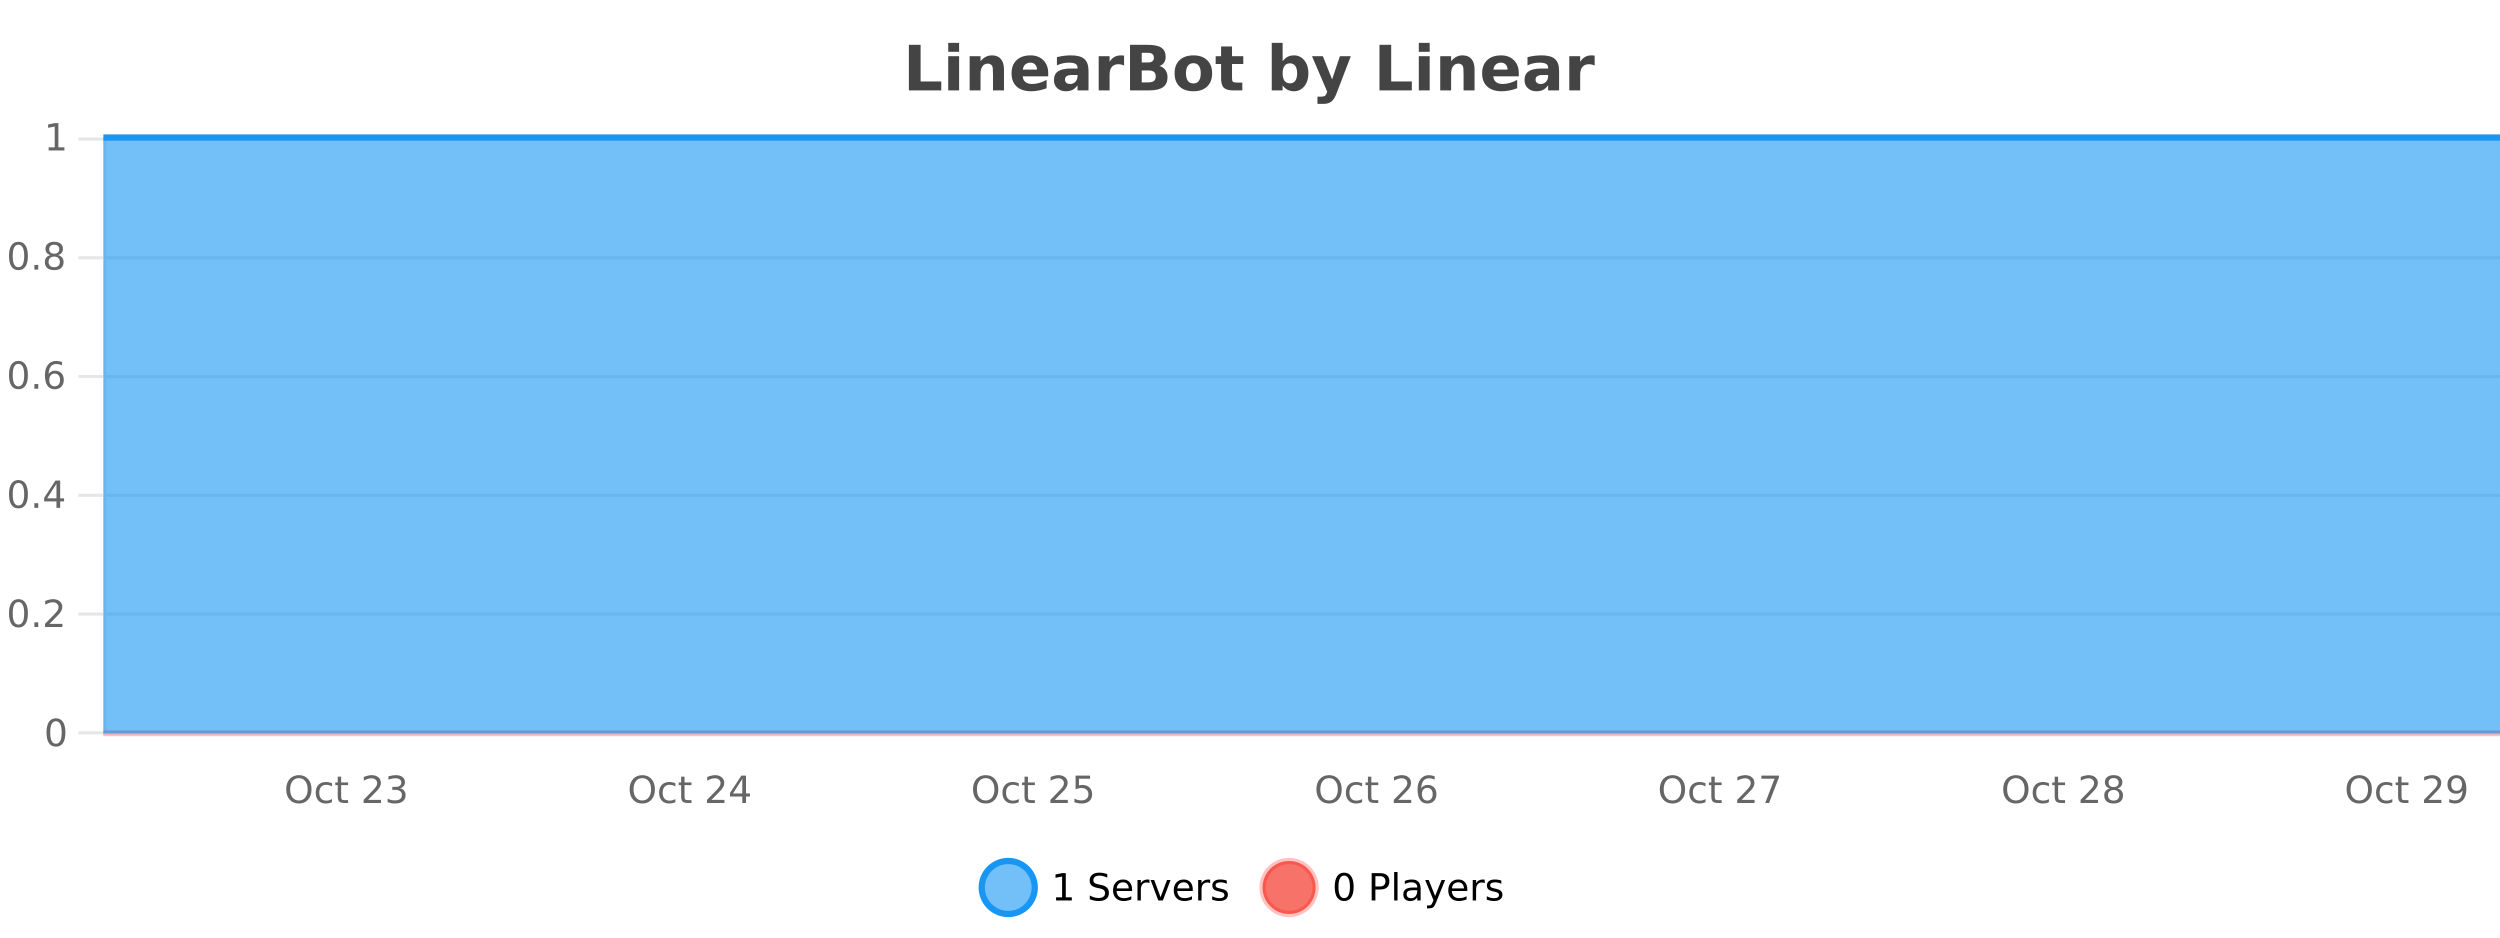 <?xml version="1.0" encoding="UTF-8"?>
<svg xmlns="http://www.w3.org/2000/svg" xmlns:xlink="http://www.w3.org/1999/xlink" width="800pt" height="300pt" viewBox="0 0 800 300" version="1.1">
<defs>
<clipPath id="clip1">
  <path d="M 285 263 L 360 263 L 360 300 L 285 300 Z M 285 263 "/>
</clipPath>
<clipPath id="clip2">
  <path d="M 375 263 L 450 263 L 450 300 L 375 300 Z M 375 263 "/>
</clipPath>
<clipPath id="clip3">
  <path d="M 32.086 233 L 800 233 L 800 235.602 L 32.086 235.602 Z M 32.086 233 "/>
</clipPath>
<clipPath id="clip4">
  <path d="M 33.086 44 L 800 44 L 800 234.602 L 33.086 234.602 Z M 33.086 44 "/>
</clipPath>
<clipPath id="clip5">
  <path d="M 32.086 43 L 800 43 L 800 45 L 32.086 45 Z M 32.086 43 "/>
</clipPath>
</defs>
<g id="surface1071271">
<rect x="0" y="0" width="800" height="300" style="fill:rgb(100%,100%,100%);fill-opacity:1;stroke:none;"/>
<path style="fill:none;stroke-width:1;stroke-linecap:butt;stroke-linejoin:miter;stroke:rgb(0%,0%,0%);stroke-opacity:0.098;stroke-miterlimit:10;" d="M 34 234.5 L 800 234.5 "/>
<path style="fill:none;stroke-width:1;stroke-linecap:butt;stroke-linejoin:miter;stroke:rgb(0%,0%,0%);stroke-opacity:0.098;stroke-miterlimit:10;" d="M 25.086 234.5 L 33 234.5 "/>
<path style="fill:none;stroke-width:1;stroke-linecap:butt;stroke-linejoin:miter;stroke:rgb(0%,0%,0%);stroke-opacity:0.098;stroke-miterlimit:10;" d="M 34 196.5 L 800 196.5 "/>
<path style="fill:none;stroke-width:1;stroke-linecap:butt;stroke-linejoin:miter;stroke:rgb(0%,0%,0%);stroke-opacity:0.098;stroke-miterlimit:10;" d="M 25.086 196.5 L 33 196.5 "/>
<path style="fill:none;stroke-width:1;stroke-linecap:butt;stroke-linejoin:miter;stroke:rgb(0%,0%,0%);stroke-opacity:0.098;stroke-miterlimit:10;" d="M 34 158.5 L 800 158.5 "/>
<path style="fill:none;stroke-width:1;stroke-linecap:butt;stroke-linejoin:miter;stroke:rgb(0%,0%,0%);stroke-opacity:0.098;stroke-miterlimit:10;" d="M 25.086 158.5 L 33 158.5 "/>
<path style="fill:none;stroke-width:1;stroke-linecap:butt;stroke-linejoin:miter;stroke:rgb(0%,0%,0%);stroke-opacity:0.098;stroke-miterlimit:10;" d="M 34 120.5 L 800 120.5 "/>
<path style="fill:none;stroke-width:1;stroke-linecap:butt;stroke-linejoin:miter;stroke:rgb(0%,0%,0%);stroke-opacity:0.098;stroke-miterlimit:10;" d="M 25.086 120.5 L 33 120.5 "/>
<path style="fill:none;stroke-width:1;stroke-linecap:butt;stroke-linejoin:miter;stroke:rgb(0%,0%,0%);stroke-opacity:0.098;stroke-miterlimit:10;" d="M 34 82.5 L 800 82.5 "/>
<path style="fill:none;stroke-width:1;stroke-linecap:butt;stroke-linejoin:miter;stroke:rgb(0%,0%,0%);stroke-opacity:0.098;stroke-miterlimit:10;" d="M 25.086 82.5 L 33 82.5 "/>
<path style="fill:none;stroke-width:1;stroke-linecap:butt;stroke-linejoin:miter;stroke:rgb(0%,0%,0%);stroke-opacity:0.098;stroke-miterlimit:10;" d="M 34 44.5 L 800 44.5 "/>
<path style="fill:none;stroke-width:1;stroke-linecap:butt;stroke-linejoin:miter;stroke:rgb(0%,0%,0%);stroke-opacity:0.098;stroke-miterlimit:10;" d="M 25.086 44.5 L 33 44.5 "/>
<path style=" stroke:none;fill-rule:nonzero;fill:rgb(9.02%,58.824%,95.294%);fill-opacity:0.6;" d="M 331.121 284 C 331.121 288.688 327.324 292.484 322.637 292.484 C 317.953 292.484 314.152 288.688 314.152 284 C 314.152 279.312 317.953 275.516 322.637 275.516 C 327.324 275.516 331.121 279.312 331.121 284 Z M 331.121 284 "/>
<g clip-path="url(#clip1)" clip-rule="nonzero">
<path style="fill:none;stroke-width:2;stroke-linecap:butt;stroke-linejoin:miter;stroke:rgb(9.02%,58.824%,95.294%);stroke-opacity:1;stroke-miterlimit:10;" d="M 331.121 284 C 331.121 288.688 327.324 292.484 322.637 292.484 C 317.953 292.484 314.152 288.688 314.152 284 C 314.152 279.312 317.953 275.516 322.637 275.516 C 327.324 275.516 331.121 279.312 331.121 284 Z M 331.121 284 "/>
</g>
<path style=" stroke:none;fill-rule:nonzero;fill:rgb(0%,0%,0%);fill-opacity:1;" d="M 337.938 287.156 L 339.875 287.156 L 339.875 280.484 L 337.766 280.906 L 337.766 279.828 L 339.859 279.406 L 341.047 279.406 L 341.047 287.156 L 342.984 287.156 L 342.984 288.156 L 337.938 288.156 Z M 354.32 279.688 L 354.32 280.844 C 353.871 280.637 353.445 280.48 353.039 280.375 C 352.641 280.262 352.262 280.203 351.898 280.203 C 351.25 280.203 350.75 280.328 350.398 280.578 C 350.055 280.828 349.883 281.188 349.883 281.656 C 349.883 282.043 349.996 282.336 350.227 282.531 C 350.453 282.73 350.898 282.887 351.555 283 L 352.258 283.156 C 353.141 283.324 353.793 283.621 354.211 284.047 C 354.637 284.465 354.852 285.027 354.852 285.734 C 354.852 286.59 354.562 287.234 353.992 287.672 C 353.43 288.109 352.594 288.328 351.492 288.328 C 351.086 288.328 350.648 288.281 350.18 288.188 C 349.711 288.094 349.227 287.953 348.727 287.766 L 348.727 286.547 C 349.203 286.82 349.672 287.023 350.133 287.156 C 350.602 287.293 351.055 287.359 351.492 287.359 C 352.168 287.359 352.688 287.23 353.055 286.969 C 353.43 286.699 353.617 286.32 353.617 285.828 C 353.617 285.402 353.48 285.07 353.211 284.828 C 352.949 284.578 352.516 284.398 351.914 284.281 L 351.195 284.141 C 350.309 283.965 349.668 283.688 349.273 283.312 C 348.887 282.938 348.695 282.418 348.695 281.75 C 348.695 280.969 348.965 280.359 349.508 279.922 C 350.047 279.477 350.797 279.25 351.758 279.25 C 352.172 279.25 352.59 279.289 353.008 279.359 C 353.434 279.434 353.871 279.543 354.32 279.688 Z M 362.266 284.609 L 362.266 285.125 L 357.297 285.125 C 357.348 285.875 357.57 286.445 357.969 286.828 C 358.375 287.215 358.93 287.406 359.641 287.406 C 360.055 287.406 360.457 287.359 360.844 287.266 C 361.238 287.164 361.629 287.008 362.016 286.797 L 362.016 287.828 C 361.617 287.984 361.219 288.105 360.812 288.188 C 360.406 288.281 359.992 288.328 359.578 288.328 C 358.535 288.328 357.707 288.027 357.094 287.422 C 356.477 286.809 356.172 285.98 356.172 284.938 C 356.172 283.867 356.461 283.016 357.047 282.391 C 357.629 281.758 358.41 281.438 359.391 281.438 C 360.273 281.438 360.973 281.727 361.484 282.297 C 362.004 282.859 362.266 283.633 362.266 284.609 Z M 361.188 284.281 C 361.176 283.699 361.008 283.23 360.688 282.875 C 360.363 282.523 359.938 282.344 359.406 282.344 C 358.801 282.344 358.316 282.516 357.953 282.859 C 357.598 283.203 357.395 283.684 357.344 284.297 Z M 367.836 282.594 C 367.711 282.531 367.574 282.484 367.43 282.453 C 367.293 282.414 367.137 282.391 366.961 282.391 C 366.355 282.391 365.887 282.59 365.555 282.984 C 365.23 283.383 365.07 283.953 365.07 284.703 L 365.07 288.156 L 363.992 288.156 L 363.992 281.594 L 365.07 281.594 L 365.07 282.609 C 365.297 282.215 365.594 281.922 365.961 281.734 C 366.324 281.539 366.766 281.438 367.289 281.438 C 367.359 281.438 367.438 281.445 367.523 281.453 C 367.617 281.465 367.715 281.48 367.82 281.5 Z M 368.195 281.594 L 369.336 281.594 L 371.383 287.094 L 373.445 281.594 L 374.586 281.594 L 372.117 288.156 L 370.648 288.156 Z M 381.688 284.609 L 381.688 285.125 L 376.719 285.125 C 376.77 285.875 376.992 286.445 377.391 286.828 C 377.797 287.215 378.352 287.406 379.062 287.406 C 379.477 287.406 379.879 287.359 380.266 287.266 C 380.66 287.164 381.051 287.008 381.438 286.797 L 381.438 287.828 C 381.039 287.984 380.641 288.105 380.234 288.188 C 379.828 288.281 379.414 288.328 379 288.328 C 377.957 288.328 377.129 288.027 376.516 287.422 C 375.898 286.809 375.594 285.98 375.594 284.938 C 375.594 283.867 375.883 283.016 376.469 282.391 C 377.051 281.758 377.832 281.438 378.812 281.438 C 379.695 281.438 380.395 281.727 380.906 282.297 C 381.426 282.859 381.688 283.633 381.688 284.609 Z M 380.609 284.281 C 380.598 283.699 380.43 283.23 380.109 282.875 C 379.785 282.523 379.359 282.344 378.828 282.344 C 378.223 282.344 377.738 282.516 377.375 282.859 C 377.02 283.203 376.816 283.684 376.766 284.297 Z M 387.258 282.594 C 387.133 282.531 386.996 282.484 386.852 282.453 C 386.715 282.414 386.559 282.391 386.383 282.391 C 385.777 282.391 385.309 282.59 384.977 282.984 C 384.652 283.383 384.492 283.953 384.492 284.703 L 384.492 288.156 L 383.414 288.156 L 383.414 281.594 L 384.492 281.594 L 384.492 282.609 C 384.719 282.215 385.016 281.922 385.383 281.734 C 385.746 281.539 386.188 281.438 386.711 281.438 C 386.781 281.438 386.859 281.445 386.945 281.453 C 387.039 281.465 387.137 281.48 387.242 281.5 Z M 392.562 281.781 L 392.562 282.812 C 392.258 282.656 391.941 282.543 391.609 282.469 C 391.285 282.387 390.945 282.344 390.594 282.344 C 390.062 282.344 389.66 282.43 389.391 282.594 C 389.117 282.75 388.984 282.996 388.984 283.328 C 388.984 283.578 389.078 283.777 389.266 283.922 C 389.461 284.059 389.852 284.188 390.438 284.312 L 390.797 284.406 C 391.566 284.562 392.113 284.793 392.438 285.094 C 392.758 285.398 392.922 285.812 392.922 286.344 C 392.922 286.961 392.676 287.445 392.188 287.797 C 391.707 288.152 391.047 288.328 390.203 288.328 C 389.848 288.328 389.477 288.289 389.094 288.219 C 388.719 288.156 388.32 288.059 387.906 287.922 L 387.906 286.797 C 388.301 287.008 388.691 287.164 389.078 287.266 C 389.461 287.371 389.848 287.422 390.234 287.422 C 390.734 287.422 391.117 287.34 391.391 287.172 C 391.672 286.996 391.812 286.746 391.812 286.422 C 391.812 286.133 391.711 285.906 391.516 285.75 C 391.316 285.594 390.883 285.445 390.219 285.297 L 389.844 285.219 C 389.176 285.074 388.691 284.855 388.391 284.562 C 388.098 284.273 387.953 283.875 387.953 283.375 C 387.953 282.75 388.172 282.273 388.609 281.938 C 389.047 281.605 389.664 281.438 390.469 281.438 C 390.863 281.438 391.238 281.469 391.594 281.531 C 391.945 281.586 392.27 281.668 392.562 281.781 Z M 332.637 277.016 "/>
<path style=" stroke:none;fill-rule:nonzero;fill:rgb(96.863%,44.706%,40.784%);fill-opacity:1;" d="M 420.988 284 C 420.988 288.688 417.191 292.484 412.504 292.484 C 407.82 292.484 404.02 288.688 404.02 284 C 404.02 279.312 407.82 275.516 412.504 275.516 C 417.191 275.516 420.988 279.312 420.988 284 Z M 420.988 284 "/>
<g clip-path="url(#clip2)" clip-rule="nonzero">
<path style="fill:none;stroke-width:2;stroke-linecap:butt;stroke-linejoin:miter;stroke:rgb(100%,4.706%,0%);stroke-opacity:0.247;stroke-miterlimit:10;" d="M 420.988 284 C 420.988 288.688 417.191 292.484 412.504 292.484 C 407.82 292.484 404.02 288.688 404.02 284 C 404.02 279.312 407.82 275.516 412.504 275.516 C 417.191 275.516 420.988 279.312 420.988 284 Z M 420.988 284 "/>
</g>
<path style=" stroke:none;fill-rule:nonzero;fill:rgb(0%,0%,0%);fill-opacity:1;" d="M 430.133 280.188 C 429.527 280.188 429.07 280.492 428.758 281.094 C 428.453 281.688 428.305 282.59 428.305 283.797 C 428.305 284.996 428.453 285.898 428.758 286.5 C 429.07 287.094 429.527 287.391 430.133 287.391 C 430.746 287.391 431.203 287.094 431.508 286.5 C 431.82 285.898 431.977 284.996 431.977 283.797 C 431.977 282.59 431.82 281.688 431.508 281.094 C 431.203 280.492 430.746 280.188 430.133 280.188 Z M 430.133 279.25 C 431.109 279.25 431.859 279.641 432.383 280.422 C 432.902 281.195 433.164 282.32 433.164 283.797 C 433.164 285.266 432.902 286.391 432.383 287.172 C 431.859 287.945 431.109 288.328 430.133 288.328 C 429.152 288.328 428.402 287.945 427.883 287.172 C 427.371 286.391 427.117 285.266 427.117 283.797 C 427.117 282.32 427.371 281.195 427.883 280.422 C 428.402 279.641 429.152 279.25 430.133 279.25 Z M 440.125 280.375 L 440.125 283.672 L 441.609 283.672 C 442.16 283.672 442.586 283.531 442.891 283.25 C 443.191 282.961 443.344 282.547 443.344 282.016 C 443.344 281.496 443.191 281.094 442.891 280.812 C 442.586 280.523 442.16 280.375 441.609 280.375 Z M 438.938 279.406 L 441.609 279.406 C 442.598 279.406 443.344 279.633 443.844 280.078 C 444.344 280.516 444.594 281.164 444.594 282.016 C 444.594 282.883 444.344 283.539 443.844 283.984 C 443.344 284.422 442.598 284.641 441.609 284.641 L 440.125 284.641 L 440.125 288.156 L 438.938 288.156 Z M 446.129 279.031 L 447.207 279.031 L 447.207 288.156 L 446.129 288.156 Z M 452.445 284.859 C 451.578 284.859 450.977 284.961 450.633 285.156 C 450.297 285.355 450.133 285.695 450.133 286.172 C 450.133 286.559 450.258 286.867 450.508 287.094 C 450.766 287.312 451.109 287.422 451.539 287.422 C 452.141 287.422 452.621 287.215 452.977 286.797 C 453.34 286.371 453.523 285.805 453.523 285.094 L 453.523 284.859 Z M 454.602 284.406 L 454.602 288.156 L 453.523 288.156 L 453.523 287.156 C 453.273 287.555 452.965 287.852 452.602 288.047 C 452.234 288.234 451.789 288.328 451.258 288.328 C 450.578 288.328 450.043 288.141 449.648 287.766 C 449.25 287.383 449.055 286.875 449.055 286.25 C 449.055 285.512 449.297 284.953 449.789 284.578 C 450.289 284.203 451.027 284.016 452.008 284.016 L 453.523 284.016 L 453.523 283.906 C 453.523 283.406 453.355 283.023 453.023 282.75 C 452.699 282.48 452.246 282.344 451.664 282.344 C 451.289 282.344 450.918 282.391 450.555 282.484 C 450.199 282.578 449.859 282.715 449.539 282.891 L 449.539 281.891 C 449.934 281.734 450.312 281.621 450.68 281.547 C 451.055 281.477 451.418 281.438 451.773 281.438 C 452.719 281.438 453.43 281.684 453.898 282.172 C 454.367 282.664 454.602 283.406 454.602 284.406 Z M 459.551 288.766 C 459.246 289.547 458.949 290.055 458.66 290.297 C 458.367 290.535 457.98 290.656 457.504 290.656 L 456.645 290.656 L 456.645 289.75 L 457.27 289.75 C 457.57 289.75 457.801 289.676 457.957 289.531 C 458.121 289.395 458.305 289.066 458.504 288.547 L 458.707 288.047 L 456.051 281.594 L 457.191 281.594 L 459.238 286.719 L 461.301 281.594 L 462.441 281.594 Z M 469.543 284.609 L 469.543 285.125 L 464.574 285.125 C 464.625 285.875 464.848 286.445 465.246 286.828 C 465.652 287.215 466.207 287.406 466.918 287.406 C 467.332 287.406 467.734 287.359 468.121 287.266 C 468.516 287.164 468.906 287.008 469.293 286.797 L 469.293 287.828 C 468.895 287.984 468.496 288.105 468.09 288.188 C 467.684 288.281 467.27 288.328 466.855 288.328 C 465.812 288.328 464.984 288.027 464.371 287.422 C 463.754 286.809 463.449 285.98 463.449 284.938 C 463.449 283.867 463.738 283.016 464.324 282.391 C 464.906 281.758 465.688 281.438 466.668 281.438 C 467.551 281.438 468.25 281.727 468.762 282.297 C 469.281 282.859 469.543 283.633 469.543 284.609 Z M 468.465 284.281 C 468.453 283.699 468.285 283.23 467.965 282.875 C 467.641 282.523 467.215 282.344 466.684 282.344 C 466.078 282.344 465.594 282.516 465.23 282.859 C 464.875 283.203 464.672 283.684 464.621 284.297 Z M 475.113 282.594 C 474.988 282.531 474.852 282.484 474.707 282.453 C 474.57 282.414 474.414 282.391 474.238 282.391 C 473.633 282.391 473.164 282.59 472.832 282.984 C 472.508 283.383 472.348 283.953 472.348 284.703 L 472.348 288.156 L 471.27 288.156 L 471.27 281.594 L 472.348 281.594 L 472.348 282.609 C 472.574 282.215 472.871 281.922 473.238 281.734 C 473.602 281.539 474.043 281.438 474.566 281.438 C 474.637 281.438 474.715 281.445 474.801 281.453 C 474.895 281.465 474.992 281.48 475.098 281.5 Z M 480.422 281.781 L 480.422 282.812 C 480.117 282.656 479.801 282.543 479.469 282.469 C 479.145 282.387 478.805 282.344 478.453 282.344 C 477.922 282.344 477.52 282.43 477.25 282.594 C 476.977 282.75 476.844 282.996 476.844 283.328 C 476.844 283.578 476.938 283.777 477.125 283.922 C 477.32 284.059 477.711 284.188 478.297 284.312 L 478.656 284.406 C 479.426 284.562 479.973 284.793 480.297 285.094 C 480.617 285.398 480.781 285.812 480.781 286.344 C 480.781 286.961 480.535 287.445 480.047 287.797 C 479.566 288.152 478.906 288.328 478.062 288.328 C 477.707 288.328 477.336 288.289 476.953 288.219 C 476.578 288.156 476.18 288.059 475.766 287.922 L 475.766 286.797 C 476.16 287.008 476.551 287.164 476.938 287.266 C 477.32 287.371 477.707 287.422 478.094 287.422 C 478.594 287.422 478.977 287.34 479.25 287.172 C 479.531 286.996 479.672 286.746 479.672 286.422 C 479.672 286.133 479.57 285.906 479.375 285.75 C 479.176 285.594 478.742 285.445 478.078 285.297 L 477.703 285.219 C 477.035 285.074 476.551 284.855 476.25 284.562 C 475.957 284.273 475.812 283.875 475.812 283.375 C 475.812 282.75 476.031 282.273 476.469 281.938 C 476.906 281.605 477.523 281.438 478.328 281.438 C 478.723 281.438 479.098 281.469 479.453 281.531 C 479.805 281.586 480.129 281.668 480.422 281.781 Z M 422.504 277.016 "/>
<path style=" stroke:none;fill-rule:nonzero;fill:rgb(26.667%,26.667%,26.667%);fill-opacity:1;" d="M 290.844 14.344 L 294.594 14.344 L 294.594 26.078 L 301.203 26.078 L 301.203 28.922 L 290.844 28.922 Z M 303.43 17.984 L 306.914 17.984 L 306.914 28.922 L 303.43 28.922 Z M 303.43 13.719 L 306.914 13.719 L 306.914 16.578 L 303.43 16.578 Z M 321.273 22.266 L 321.273 28.922 L 317.758 28.922 L 317.758 23.828 C 317.758 22.883 317.734 22.23 317.695 21.875 C 317.652 21.512 317.578 21.246 317.477 21.078 C 317.34 20.852 317.152 20.672 316.914 20.547 C 316.684 20.422 316.418 20.359 316.117 20.359 C 315.387 20.359 314.812 20.641 314.398 21.203 C 313.98 21.766 313.773 22.547 313.773 23.547 L 313.773 28.922 L 310.289 28.922 L 310.289 17.984 L 313.773 17.984 L 313.773 19.578 C 314.305 18.945 314.867 18.477 315.461 18.172 C 316.055 17.871 316.703 17.719 317.414 17.719 C 318.684 17.719 319.641 18.109 320.289 18.891 C 320.945 19.664 321.273 20.789 321.273 22.266 Z M 335.43 23.422 L 335.43 24.422 L 327.258 24.422 C 327.34 25.246 327.637 25.859 328.148 26.266 C 328.656 26.672 329.367 26.875 330.273 26.875 C 331.012 26.875 331.766 26.766 332.539 26.547 C 333.309 26.328 334.102 26 334.914 25.562 L 334.914 28.25 C 334.09 28.562 333.262 28.797 332.43 28.953 C 331.605 29.117 330.781 29.203 329.961 29.203 C 327.98 29.203 326.438 28.703 325.336 27.703 C 324.242 26.695 323.695 25.281 323.695 23.469 C 323.695 21.68 324.23 20.273 325.305 19.25 C 326.387 18.23 327.871 17.719 329.758 17.719 C 331.477 17.719 332.852 18.242 333.883 19.281 C 334.914 20.312 335.43 21.695 335.43 23.422 Z M 331.836 22.266 C 331.836 21.602 331.641 21.062 331.258 20.656 C 330.871 20.25 330.367 20.047 329.742 20.047 C 329.062 20.047 328.512 20.242 328.086 20.625 C 327.668 21 327.406 21.547 327.305 22.266 Z M 342.98 24 C 342.25 24 341.703 24.125 341.34 24.375 C 340.973 24.617 340.793 24.98 340.793 25.469 C 340.793 25.906 340.938 26.25 341.23 26.5 C 341.531 26.75 341.941 26.875 342.465 26.875 C 343.121 26.875 343.672 26.641 344.121 26.172 C 344.578 25.703 344.809 25.117 344.809 24.406 L 344.809 24 Z M 348.324 22.688 L 348.324 28.922 L 344.809 28.922 L 344.809 27.297 C 344.34 27.965 343.809 28.449 343.215 28.75 C 342.629 29.051 341.918 29.203 341.074 29.203 C 339.949 29.203 339.031 28.875 338.324 28.219 C 337.613 27.555 337.262 26.695 337.262 25.641 C 337.262 24.359 337.699 23.422 338.574 22.828 C 339.457 22.227 340.848 21.922 342.746 21.922 L 344.809 21.922 L 344.809 21.641 C 344.809 21.09 344.59 20.688 344.152 20.438 C 343.715 20.18 343.031 20.047 342.105 20.047 C 341.355 20.047 340.656 20.125 340.012 20.281 C 339.363 20.43 338.766 20.648 338.215 20.938 L 338.215 18.281 C 338.965 18.094 339.715 17.953 340.465 17.859 C 341.223 17.766 341.984 17.719 342.746 17.719 C 344.715 17.719 346.137 18.109 347.012 18.891 C 347.887 19.664 348.324 20.93 348.324 22.688 Z M 359.711 20.969 C 359.398 20.824 359.09 20.719 358.789 20.656 C 358.484 20.586 358.184 20.547 357.883 20.547 C 356.977 20.547 356.277 20.836 355.789 21.406 C 355.309 21.98 355.07 22.805 355.07 23.875 L 355.07 28.922 L 351.586 28.922 L 351.586 17.984 L 355.07 17.984 L 355.07 19.781 C 355.516 19.062 356.031 18.543 356.617 18.219 C 357.199 17.887 357.898 17.719 358.711 17.719 C 358.836 17.719 358.965 17.727 359.102 17.734 C 359.234 17.746 359.434 17.766 359.695 17.797 Z M 367.434 19.984 C 368.027 19.984 368.473 19.855 368.777 19.594 C 369.09 19.336 369.246 18.949 369.246 18.438 C 369.246 17.938 369.09 17.559 368.777 17.297 C 368.473 17.039 368.027 16.906 367.434 16.906 L 365.355 16.906 L 365.355 19.984 Z M 367.559 26.359 C 368.316 26.359 368.887 26.203 369.262 25.891 C 369.645 25.57 369.84 25.086 369.84 24.438 C 369.84 23.805 369.652 23.328 369.277 23.016 C 368.902 22.703 368.328 22.547 367.559 22.547 L 365.355 22.547 L 365.355 26.359 Z M 371.059 21.125 C 371.871 21.355 372.496 21.789 372.934 22.422 C 373.379 23.047 373.605 23.82 373.605 24.734 C 373.605 26.141 373.125 27.195 372.168 27.891 C 371.219 28.578 369.777 28.922 367.84 28.922 L 361.605 28.922 L 361.605 14.344 L 367.246 14.344 C 369.266 14.344 370.73 14.652 371.637 15.266 C 372.551 15.871 373.012 16.852 373.012 18.203 C 373.012 18.914 372.844 19.516 372.512 20.016 C 372.176 20.508 371.691 20.875 371.059 21.125 Z M 381.898 20.219 C 381.117 20.219 380.523 20.5 380.117 21.062 C 379.711 21.617 379.508 22.418 379.508 23.469 C 379.508 24.512 379.711 25.312 380.117 25.875 C 380.523 26.43 381.117 26.703 381.898 26.703 C 382.656 26.703 383.234 26.43 383.633 25.875 C 384.039 25.312 384.242 24.512 384.242 23.469 C 384.242 22.418 384.039 21.617 383.633 21.062 C 383.234 20.5 382.656 20.219 381.898 20.219 Z M 381.898 17.719 C 383.773 17.719 385.234 18.23 386.289 19.25 C 387.352 20.262 387.883 21.668 387.883 23.469 C 387.883 25.262 387.352 26.668 386.289 27.688 C 385.234 28.699 383.773 29.203 381.898 29.203 C 380 29.203 378.523 28.699 377.461 27.688 C 376.398 26.668 375.867 25.262 375.867 23.469 C 375.867 21.668 376.398 20.262 377.461 19.25 C 378.523 18.23 380 17.719 381.898 17.719 Z M 394.246 14.875 L 394.246 17.984 L 397.855 17.984 L 397.855 20.484 L 394.246 20.484 L 394.246 25.125 C 394.246 25.637 394.344 25.98 394.543 26.156 C 394.75 26.336 395.152 26.422 395.746 26.422 L 397.543 26.422 L 397.543 28.922 L 394.543 28.922 C 393.168 28.922 392.188 28.637 391.605 28.062 C 391.031 27.48 390.746 26.5 390.746 25.125 L 390.746 20.484 L 389.012 20.484 L 389.012 17.984 L 390.746 17.984 L 390.746 14.875 Z M 412.77 26.672 C 413.52 26.672 414.09 26.402 414.488 25.859 C 414.883 25.309 415.082 24.512 415.082 23.469 C 415.082 22.43 414.883 21.637 414.488 21.094 C 414.09 20.543 413.52 20.266 412.77 20.266 C 412.02 20.266 411.441 20.543 411.035 21.094 C 410.637 21.637 410.441 22.43 410.441 23.469 C 410.441 24.5 410.637 25.293 411.035 25.844 C 411.441 26.398 412.02 26.672 412.77 26.672 Z M 410.441 19.578 C 410.93 18.945 411.465 18.477 412.051 18.172 C 412.633 17.871 413.305 17.719 414.066 17.719 C 415.418 17.719 416.527 18.258 417.395 19.328 C 418.258 20.402 418.691 21.781 418.691 23.469 C 418.691 25.148 418.258 26.523 417.395 27.594 C 416.527 28.668 415.418 29.203 414.066 29.203 C 413.305 29.203 412.633 29.051 412.051 28.75 C 411.465 28.449 410.93 27.98 410.441 27.344 L 410.441 28.922 L 406.957 28.922 L 406.957 13.719 L 410.441 13.719 Z M 419.836 17.984 L 423.32 17.984 L 426.273 25.406 L 428.773 17.984 L 432.258 17.984 L 427.664 29.953 C 427.203 31.172 426.664 32.02 426.039 32.5 C 425.422 32.988 424.617 33.234 423.617 33.234 L 421.586 33.234 L 421.586 30.938 L 422.68 30.938 C 423.273 30.938 423.703 30.844 423.977 30.656 C 424.246 30.469 424.453 30.129 424.602 29.641 L 424.711 29.344 Z M 441.43 14.344 L 445.18 14.344 L 445.18 26.078 L 451.789 26.078 L 451.789 28.922 L 441.43 28.922 Z M 454.016 17.984 L 457.5 17.984 L 457.5 28.922 L 454.016 28.922 Z M 454.016 13.719 L 457.5 13.719 L 457.5 16.578 L 454.016 16.578 Z M 471.859 22.266 L 471.859 28.922 L 468.344 28.922 L 468.344 23.828 C 468.344 22.883 468.32 22.23 468.281 21.875 C 468.238 21.512 468.164 21.246 468.062 21.078 C 467.926 20.852 467.738 20.672 467.5 20.547 C 467.27 20.422 467.004 20.359 466.703 20.359 C 465.973 20.359 465.398 20.641 464.984 21.203 C 464.566 21.766 464.359 22.547 464.359 23.547 L 464.359 28.922 L 460.875 28.922 L 460.875 17.984 L 464.359 17.984 L 464.359 19.578 C 464.891 18.945 465.453 18.477 466.047 18.172 C 466.641 17.871 467.289 17.719 468 17.719 C 469.27 17.719 470.227 18.109 470.875 18.891 C 471.531 19.664 471.859 20.789 471.859 22.266 Z M 486.016 23.422 L 486.016 24.422 L 477.844 24.422 C 477.926 25.246 478.223 25.859 478.734 26.266 C 479.242 26.672 479.953 26.875 480.859 26.875 C 481.598 26.875 482.352 26.766 483.125 26.547 C 483.895 26.328 484.688 26 485.5 25.562 L 485.5 28.25 C 484.676 28.562 483.848 28.797 483.016 28.953 C 482.191 29.117 481.367 29.203 480.547 29.203 C 478.566 29.203 477.023 28.703 475.922 27.703 C 474.828 26.695 474.281 25.281 474.281 23.469 C 474.281 21.68 474.816 20.273 475.891 19.25 C 476.973 18.23 478.457 17.719 480.344 17.719 C 482.062 17.719 483.438 18.242 484.469 19.281 C 485.5 20.312 486.016 21.695 486.016 23.422 Z M 482.422 22.266 C 482.422 21.602 482.227 21.062 481.844 20.656 C 481.457 20.25 480.953 20.047 480.328 20.047 C 479.648 20.047 479.098 20.242 478.672 20.625 C 478.254 21 477.992 21.547 477.891 22.266 Z M 493.566 24 C 492.836 24 492.289 24.125 491.926 24.375 C 491.559 24.617 491.379 24.98 491.379 25.469 C 491.379 25.906 491.523 26.25 491.816 26.5 C 492.117 26.75 492.527 26.875 493.051 26.875 C 493.707 26.875 494.258 26.641 494.707 26.172 C 495.164 25.703 495.395 25.117 495.395 24.406 L 495.395 24 Z M 498.91 22.688 L 498.91 28.922 L 495.395 28.922 L 495.395 27.297 C 494.926 27.965 494.395 28.449 493.801 28.75 C 493.215 29.051 492.504 29.203 491.66 29.203 C 490.535 29.203 489.617 28.875 488.91 28.219 C 488.199 27.555 487.848 26.695 487.848 25.641 C 487.848 24.359 488.285 23.422 489.16 22.828 C 490.043 22.227 491.434 21.922 493.332 21.922 L 495.395 21.922 L 495.395 21.641 C 495.395 21.09 495.176 20.688 494.738 20.438 C 494.301 20.18 493.617 20.047 492.691 20.047 C 491.941 20.047 491.242 20.125 490.598 20.281 C 489.949 20.43 489.352 20.648 488.801 20.938 L 488.801 18.281 C 489.551 18.094 490.301 17.953 491.051 17.859 C 491.809 17.766 492.57 17.719 493.332 17.719 C 495.301 17.719 496.723 18.109 497.598 18.891 C 498.473 19.664 498.91 20.93 498.91 22.688 Z M 510.297 20.969 C 509.984 20.824 509.676 20.719 509.375 20.656 C 509.07 20.586 508.77 20.547 508.469 20.547 C 507.562 20.547 506.863 20.836 506.375 21.406 C 505.895 21.98 505.656 22.805 505.656 23.875 L 505.656 28.922 L 502.172 28.922 L 502.172 17.984 L 505.656 17.984 L 505.656 19.781 C 506.102 19.062 506.617 18.543 507.203 18.219 C 507.785 17.887 508.484 17.719 509.297 17.719 C 509.422 17.719 509.551 17.727 509.688 17.734 C 509.82 17.746 510.02 17.766 510.281 17.797 Z M 289 10.359 "/>
<path style="fill:none;stroke-width:1;stroke-linecap:butt;stroke-linejoin:miter;stroke:rgb(0%,0%,0%);stroke-opacity:0.098;stroke-miterlimit:10;" d="M 33 234.5 L 801 234.5 "/>
<path style=" stroke:none;fill-rule:nonzero;fill:rgb(40%,40%,40%);fill-opacity:1;" d="M 95.656 249 C 94.789 249 94.102 249.324 93.594 249.969 C 93.094 250.605 92.844 251.48 92.844 252.594 C 92.844 253.688 93.094 254.559 93.594 255.203 C 94.102 255.84 94.789 256.156 95.656 256.156 C 96.508 256.156 97.188 255.84 97.688 255.203 C 98.195 254.559 98.453 253.688 98.453 252.594 C 98.453 251.48 98.195 250.605 97.688 249.969 C 97.188 249.324 96.508 249 95.656 249 Z M 95.656 248.047 C 96.875 248.047 97.848 248.461 98.578 249.281 C 99.316 250.105 99.688 251.211 99.688 252.594 C 99.688 253.969 99.316 255.07 98.578 255.891 C 97.848 256.715 96.875 257.125 95.656 257.125 C 94.426 257.125 93.441 256.715 92.703 255.891 C 91.961 255.07 91.594 253.969 91.594 252.594 C 91.594 251.211 91.961 250.105 92.703 249.281 C 93.441 248.461 94.426 248.047 95.656 248.047 Z M 106.227 250.641 L 106.227 251.656 C 105.914 251.48 105.605 251.352 105.305 251.266 C 105 251.184 104.695 251.141 104.383 251.141 C 103.672 251.141 103.125 251.367 102.742 251.812 C 102.355 252.25 102.164 252.871 102.164 253.672 C 102.164 254.477 102.355 255.102 102.742 255.547 C 103.125 255.984 103.672 256.203 104.383 256.203 C 104.695 256.203 105 256.164 105.305 256.078 C 105.605 255.996 105.914 255.871 106.227 255.703 L 106.227 256.703 C 105.922 256.84 105.609 256.945 105.289 257.016 C 104.965 257.086 104.621 257.125 104.258 257.125 C 103.266 257.125 102.48 256.82 101.898 256.203 C 101.312 255.578 101.023 254.734 101.023 253.672 C 101.023 252.609 101.312 251.773 101.898 251.156 C 102.492 250.543 103.305 250.234 104.336 250.234 C 104.656 250.234 104.977 250.273 105.289 250.344 C 105.609 250.406 105.922 250.508 106.227 250.641 Z M 109.168 248.531 L 109.168 250.391 L 111.387 250.391 L 111.387 251.234 L 109.168 251.234 L 109.168 254.797 C 109.168 255.328 109.238 255.672 109.387 255.828 C 109.531 255.977 109.828 256.047 110.277 256.047 L 111.387 256.047 L 111.387 256.953 L 110.277 256.953 C 109.441 256.953 108.863 256.797 108.543 256.484 C 108.23 256.172 108.074 255.609 108.074 254.797 L 108.074 251.234 L 107.293 251.234 L 107.293 250.391 L 108.074 250.391 L 108.074 248.531 Z M 117.781 255.953 L 121.922 255.953 L 121.922 256.953 L 116.359 256.953 L 116.359 255.953 C 116.805 255.496 117.414 254.875 118.188 254.094 C 118.969 253.305 119.457 252.793 119.656 252.562 C 120.039 252.148 120.305 251.793 120.453 251.5 C 120.609 251.199 120.688 250.906 120.688 250.625 C 120.688 250.156 120.52 249.777 120.188 249.484 C 119.863 249.195 119.441 249.047 118.922 249.047 C 118.547 249.047 118.148 249.109 117.734 249.234 C 117.328 249.359 116.891 249.559 116.422 249.828 L 116.422 248.625 C 116.898 248.438 117.344 248.297 117.75 248.203 C 118.164 248.102 118.547 248.047 118.891 248.047 C 119.797 248.047 120.52 248.277 121.062 248.734 C 121.602 249.184 121.875 249.789 121.875 250.547 C 121.875 250.902 121.805 251.242 121.672 251.562 C 121.535 251.887 121.289 252.266 120.938 252.703 C 120.832 252.82 120.52 253.148 120 253.688 C 119.477 254.23 118.738 254.984 117.781 255.953 Z M 127.992 252.234 C 128.555 252.359 128.992 252.617 129.305 253 C 129.625 253.375 129.789 253.844 129.789 254.406 C 129.789 255.273 129.492 255.945 128.898 256.422 C 128.305 256.891 127.461 257.125 126.367 257.125 C 126 257.125 125.621 257.086 125.227 257.016 C 124.84 256.945 124.445 256.836 124.039 256.688 L 124.039 255.547 C 124.359 255.734 124.715 255.883 125.102 255.984 C 125.496 256.078 125.906 256.125 126.336 256.125 C 127.074 256.125 127.637 255.98 128.023 255.688 C 128.418 255.398 128.617 254.969 128.617 254.406 C 128.617 253.898 128.434 253.496 128.07 253.203 C 127.703 252.914 127.203 252.766 126.57 252.766 L 125.539 252.766 L 125.539 251.797 L 126.617 251.797 C 127.188 251.797 127.633 251.684 127.945 251.453 C 128.258 251.215 128.414 250.875 128.414 250.438 C 128.414 249.992 128.25 249.648 127.93 249.406 C 127.617 249.168 127.164 249.047 126.57 249.047 C 126.234 249.047 125.883 249.086 125.508 249.156 C 125.141 249.219 124.734 249.324 124.289 249.469 L 124.289 248.422 C 124.746 248.297 125.168 248.203 125.555 248.141 C 125.949 248.078 126.32 248.047 126.664 248.047 C 127.57 248.047 128.281 248.25 128.805 248.656 C 129.324 249.062 129.586 249.617 129.586 250.312 C 129.586 250.805 129.445 251.215 129.164 251.547 C 128.891 251.883 128.5 252.109 127.992 252.234 Z M 90.922 245.816 "/>
<path style=" stroke:none;fill-rule:nonzero;fill:rgb(40%,40%,40%);fill-opacity:1;" d="M 205.543 249 C 204.676 249 203.988 249.324 203.48 249.969 C 202.98 250.605 202.73 251.48 202.73 252.594 C 202.73 253.688 202.98 254.559 203.48 255.203 C 203.988 255.84 204.676 256.156 205.543 256.156 C 206.395 256.156 207.074 255.84 207.574 255.203 C 208.082 254.559 208.34 253.688 208.34 252.594 C 208.34 251.48 208.082 250.605 207.574 249.969 C 207.074 249.324 206.395 249 205.543 249 Z M 205.543 248.047 C 206.762 248.047 207.734 248.461 208.465 249.281 C 209.203 250.105 209.574 251.211 209.574 252.594 C 209.574 253.969 209.203 255.07 208.465 255.891 C 207.734 256.715 206.762 257.125 205.543 257.125 C 204.312 257.125 203.328 256.715 202.59 255.891 C 201.848 255.07 201.48 253.969 201.48 252.594 C 201.48 251.211 201.848 250.105 202.59 249.281 C 203.328 248.461 204.312 248.047 205.543 248.047 Z M 216.113 250.641 L 216.113 251.656 C 215.801 251.48 215.492 251.352 215.191 251.266 C 214.887 251.184 214.582 251.141 214.27 251.141 C 213.559 251.141 213.012 251.367 212.629 251.812 C 212.242 252.25 212.051 252.871 212.051 253.672 C 212.051 254.477 212.242 255.102 212.629 255.547 C 213.012 255.984 213.559 256.203 214.27 256.203 C 214.582 256.203 214.887 256.164 215.191 256.078 C 215.492 255.996 215.801 255.871 216.113 255.703 L 216.113 256.703 C 215.809 256.84 215.496 256.945 215.176 257.016 C 214.852 257.086 214.508 257.125 214.145 257.125 C 213.152 257.125 212.367 256.82 211.785 256.203 C 211.199 255.578 210.91 254.734 210.91 253.672 C 210.91 252.609 211.199 251.773 211.785 251.156 C 212.379 250.543 213.191 250.234 214.223 250.234 C 214.543 250.234 214.863 250.273 215.176 250.344 C 215.496 250.406 215.809 250.508 216.113 250.641 Z M 219.055 248.531 L 219.055 250.391 L 221.273 250.391 L 221.273 251.234 L 219.055 251.234 L 219.055 254.797 C 219.055 255.328 219.125 255.672 219.273 255.828 C 219.418 255.977 219.715 256.047 220.164 256.047 L 221.273 256.047 L 221.273 256.953 L 220.164 256.953 C 219.328 256.953 218.75 256.797 218.43 256.484 C 218.117 256.172 217.961 255.609 217.961 254.797 L 217.961 251.234 L 217.18 251.234 L 217.18 250.391 L 217.961 250.391 L 217.961 248.531 Z M 227.668 255.953 L 231.809 255.953 L 231.809 256.953 L 226.246 256.953 L 226.246 255.953 C 226.691 255.496 227.301 254.875 228.074 254.094 C 228.855 253.305 229.344 252.793 229.543 252.562 C 229.926 252.148 230.191 251.793 230.34 251.5 C 230.496 251.199 230.574 250.906 230.574 250.625 C 230.574 250.156 230.406 249.777 230.074 249.484 C 229.75 249.195 229.328 249.047 228.809 249.047 C 228.434 249.047 228.035 249.109 227.621 249.234 C 227.215 249.359 226.777 249.559 226.309 249.828 L 226.309 248.625 C 226.785 248.438 227.23 248.297 227.637 248.203 C 228.051 248.102 228.434 248.047 228.777 248.047 C 229.684 248.047 230.406 248.277 230.949 248.734 C 231.488 249.184 231.762 249.789 231.762 250.547 C 231.762 250.902 231.691 251.242 231.559 251.562 C 231.422 251.887 231.176 252.266 230.824 252.703 C 230.719 252.82 230.406 253.148 229.887 253.688 C 229.363 254.23 228.625 254.984 227.668 255.953 Z M 237.539 249.234 L 234.555 253.906 L 237.539 253.906 Z M 237.227 248.203 L 238.727 248.203 L 238.727 253.906 L 239.977 253.906 L 239.977 254.891 L 238.727 254.891 L 238.727 256.953 L 237.539 256.953 L 237.539 254.891 L 233.602 254.891 L 233.602 253.75 Z M 200.809 245.816 "/>
<path style=" stroke:none;fill-rule:nonzero;fill:rgb(40%,40%,40%);fill-opacity:1;" d="M 315.426 249 C 314.559 249 313.871 249.324 313.363 249.969 C 312.863 250.605 312.613 251.48 312.613 252.594 C 312.613 253.688 312.863 254.559 313.363 255.203 C 313.871 255.84 314.559 256.156 315.426 256.156 C 316.277 256.156 316.957 255.84 317.457 255.203 C 317.965 254.559 318.223 253.688 318.223 252.594 C 318.223 251.48 317.965 250.605 317.457 249.969 C 316.957 249.324 316.277 249 315.426 249 Z M 315.426 248.047 C 316.645 248.047 317.617 248.461 318.348 249.281 C 319.086 250.105 319.457 251.211 319.457 252.594 C 319.457 253.969 319.086 255.07 318.348 255.891 C 317.617 256.715 316.645 257.125 315.426 257.125 C 314.195 257.125 313.211 256.715 312.473 255.891 C 311.73 255.07 311.363 253.969 311.363 252.594 C 311.363 251.211 311.73 250.105 312.473 249.281 C 313.211 248.461 314.195 248.047 315.426 248.047 Z M 325.996 250.641 L 325.996 251.656 C 325.684 251.48 325.375 251.352 325.074 251.266 C 324.77 251.184 324.465 251.141 324.152 251.141 C 323.441 251.141 322.895 251.367 322.512 251.812 C 322.125 252.25 321.934 252.871 321.934 253.672 C 321.934 254.477 322.125 255.102 322.512 255.547 C 322.895 255.984 323.441 256.203 324.152 256.203 C 324.465 256.203 324.77 256.164 325.074 256.078 C 325.375 255.996 325.684 255.871 325.996 255.703 L 325.996 256.703 C 325.691 256.84 325.379 256.945 325.059 257.016 C 324.734 257.086 324.391 257.125 324.027 257.125 C 323.035 257.125 322.25 256.82 321.668 256.203 C 321.082 255.578 320.793 254.734 320.793 253.672 C 320.793 252.609 321.082 251.773 321.668 251.156 C 322.262 250.543 323.074 250.234 324.105 250.234 C 324.426 250.234 324.746 250.273 325.059 250.344 C 325.379 250.406 325.691 250.508 325.996 250.641 Z M 328.938 248.531 L 328.938 250.391 L 331.156 250.391 L 331.156 251.234 L 328.938 251.234 L 328.938 254.797 C 328.938 255.328 329.008 255.672 329.156 255.828 C 329.301 255.977 329.598 256.047 330.047 256.047 L 331.156 256.047 L 331.156 256.953 L 330.047 256.953 C 329.211 256.953 328.633 256.797 328.312 256.484 C 328 256.172 327.844 255.609 327.844 254.797 L 327.844 251.234 L 327.062 251.234 L 327.062 250.391 L 327.844 250.391 L 327.844 248.531 Z M 337.551 255.953 L 341.691 255.953 L 341.691 256.953 L 336.129 256.953 L 336.129 255.953 C 336.574 255.496 337.184 254.875 337.957 254.094 C 338.738 253.305 339.227 252.793 339.426 252.562 C 339.809 252.148 340.074 251.793 340.223 251.5 C 340.379 251.199 340.457 250.906 340.457 250.625 C 340.457 250.156 340.289 249.777 339.957 249.484 C 339.633 249.195 339.211 249.047 338.691 249.047 C 338.316 249.047 337.918 249.109 337.504 249.234 C 337.098 249.359 336.66 249.559 336.191 249.828 L 336.191 248.625 C 336.668 248.438 337.113 248.297 337.52 248.203 C 337.934 248.102 338.316 248.047 338.66 248.047 C 339.566 248.047 340.289 248.277 340.832 248.734 C 341.371 249.184 341.645 249.789 341.645 250.547 C 341.645 250.902 341.574 251.242 341.441 251.562 C 341.305 251.887 341.059 252.266 340.707 252.703 C 340.602 252.82 340.289 253.148 339.77 253.688 C 339.246 254.23 338.508 254.984 337.551 255.953 Z M 344.188 248.203 L 348.828 248.203 L 348.828 249.203 L 345.266 249.203 L 345.266 251.344 C 345.441 251.281 345.613 251.242 345.781 251.219 C 345.957 251.188 346.129 251.172 346.297 251.172 C 347.273 251.172 348.051 251.445 348.625 251.984 C 349.195 252.516 349.484 253.234 349.484 254.141 C 349.484 255.09 349.188 255.824 348.594 256.344 C 348.008 256.867 347.188 257.125 346.125 257.125 C 345.75 257.125 345.367 257.094 344.984 257.031 C 344.609 256.969 344.219 256.875 343.812 256.75 L 343.812 255.562 C 344.164 255.75 344.531 255.891 344.906 255.984 C 345.281 256.078 345.676 256.125 346.094 256.125 C 346.77 256.125 347.305 255.949 347.703 255.594 C 348.098 255.242 348.297 254.758 348.297 254.141 C 348.297 253.539 348.098 253.059 347.703 252.703 C 347.305 252.352 346.77 252.172 346.094 252.172 C 345.781 252.172 345.461 252.211 345.141 252.281 C 344.828 252.344 344.508 252.449 344.188 252.594 Z M 310.691 245.816 "/>
<path style=" stroke:none;fill-rule:nonzero;fill:rgb(40%,40%,40%);fill-opacity:1;" d="M 425.312 249 C 424.445 249 423.758 249.324 423.25 249.969 C 422.75 250.605 422.5 251.48 422.5 252.594 C 422.5 253.688 422.75 254.559 423.25 255.203 C 423.758 255.84 424.445 256.156 425.312 256.156 C 426.164 256.156 426.844 255.84 427.344 255.203 C 427.852 254.559 428.109 253.688 428.109 252.594 C 428.109 251.48 427.852 250.605 427.344 249.969 C 426.844 249.324 426.164 249 425.312 249 Z M 425.312 248.047 C 426.531 248.047 427.504 248.461 428.234 249.281 C 428.973 250.105 429.344 251.211 429.344 252.594 C 429.344 253.969 428.973 255.07 428.234 255.891 C 427.504 256.715 426.531 257.125 425.312 257.125 C 424.082 257.125 423.098 256.715 422.359 255.891 C 421.617 255.07 421.25 253.969 421.25 252.594 C 421.25 251.211 421.617 250.105 422.359 249.281 C 423.098 248.461 424.082 248.047 425.312 248.047 Z M 435.883 250.641 L 435.883 251.656 C 435.57 251.48 435.262 251.352 434.961 251.266 C 434.656 251.184 434.352 251.141 434.039 251.141 C 433.328 251.141 432.781 251.367 432.398 251.812 C 432.012 252.25 431.82 252.871 431.82 253.672 C 431.82 254.477 432.012 255.102 432.398 255.547 C 432.781 255.984 433.328 256.203 434.039 256.203 C 434.352 256.203 434.656 256.164 434.961 256.078 C 435.262 255.996 435.57 255.871 435.883 255.703 L 435.883 256.703 C 435.578 256.84 435.266 256.945 434.945 257.016 C 434.621 257.086 434.277 257.125 433.914 257.125 C 432.922 257.125 432.137 256.82 431.555 256.203 C 430.969 255.578 430.68 254.734 430.68 253.672 C 430.68 252.609 430.969 251.773 431.555 251.156 C 432.148 250.543 432.961 250.234 433.992 250.234 C 434.312 250.234 434.633 250.273 434.945 250.344 C 435.266 250.406 435.578 250.508 435.883 250.641 Z M 438.824 248.531 L 438.824 250.391 L 441.043 250.391 L 441.043 251.234 L 438.824 251.234 L 438.824 254.797 C 438.824 255.328 438.895 255.672 439.043 255.828 C 439.188 255.977 439.484 256.047 439.934 256.047 L 441.043 256.047 L 441.043 256.953 L 439.934 256.953 C 439.098 256.953 438.52 256.797 438.199 256.484 C 437.887 256.172 437.73 255.609 437.73 254.797 L 437.73 251.234 L 436.949 251.234 L 436.949 250.391 L 437.73 250.391 L 437.73 248.531 Z M 447.438 255.953 L 451.578 255.953 L 451.578 256.953 L 446.016 256.953 L 446.016 255.953 C 446.461 255.496 447.07 254.875 447.844 254.094 C 448.625 253.305 449.113 252.793 449.312 252.562 C 449.695 252.148 449.961 251.793 450.109 251.5 C 450.266 251.199 450.344 250.906 450.344 250.625 C 450.344 250.156 450.176 249.777 449.844 249.484 C 449.52 249.195 449.098 249.047 448.578 249.047 C 448.203 249.047 447.805 249.109 447.391 249.234 C 446.984 249.359 446.547 249.559 446.078 249.828 L 446.078 248.625 C 446.555 248.438 447 248.297 447.406 248.203 C 447.82 248.102 448.203 248.047 448.547 248.047 C 449.453 248.047 450.176 248.277 450.719 248.734 C 451.258 249.184 451.531 249.789 451.531 250.547 C 451.531 250.902 451.461 251.242 451.328 251.562 C 451.191 251.887 450.945 252.266 450.594 252.703 C 450.488 252.82 450.176 253.148 449.656 253.688 C 449.133 254.23 448.395 254.984 447.438 255.953 Z M 456.742 252.109 C 456.211 252.109 455.789 252.293 455.477 252.656 C 455.164 253.023 455.008 253.516 455.008 254.141 C 455.008 254.777 455.164 255.277 455.477 255.641 C 455.789 256.008 456.211 256.188 456.742 256.188 C 457.273 256.188 457.688 256.008 457.992 255.641 C 458.305 255.277 458.461 254.777 458.461 254.141 C 458.461 253.516 458.305 253.023 457.992 252.656 C 457.688 252.293 457.273 252.109 456.742 252.109 Z M 459.086 248.391 L 459.086 249.469 C 458.781 249.336 458.48 249.23 458.18 249.156 C 457.875 249.086 457.578 249.047 457.289 249.047 C 456.508 249.047 455.906 249.312 455.492 249.844 C 455.086 250.367 454.852 251.156 454.789 252.219 C 455.016 251.887 455.305 251.633 455.648 251.453 C 456 251.266 456.387 251.172 456.805 251.172 C 457.68 251.172 458.371 251.438 458.883 251.969 C 459.391 252.5 459.648 253.227 459.648 254.141 C 459.648 255.047 459.383 255.773 458.852 256.312 C 458.32 256.855 457.617 257.125 456.742 257.125 C 455.719 257.125 454.945 256.742 454.414 255.969 C 453.883 255.188 453.617 254.062 453.617 252.594 C 453.617 251.211 453.945 250.105 454.602 249.281 C 455.258 248.461 456.137 248.047 457.242 248.047 C 457.531 248.047 457.828 248.078 458.133 248.141 C 458.434 248.195 458.75 248.277 459.086 248.391 Z M 420.578 245.816 "/>
<path style=" stroke:none;fill-rule:nonzero;fill:rgb(40%,40%,40%);fill-opacity:1;" d="M 535.199 249 C 534.332 249 533.645 249.324 533.137 249.969 C 532.637 250.605 532.387 251.48 532.387 252.594 C 532.387 253.688 532.637 254.559 533.137 255.203 C 533.645 255.84 534.332 256.156 535.199 256.156 C 536.051 256.156 536.73 255.84 537.23 255.203 C 537.738 254.559 537.996 253.688 537.996 252.594 C 537.996 251.48 537.738 250.605 537.23 249.969 C 536.73 249.324 536.051 249 535.199 249 Z M 535.199 248.047 C 536.418 248.047 537.391 248.461 538.121 249.281 C 538.859 250.105 539.23 251.211 539.23 252.594 C 539.23 253.969 538.859 255.07 538.121 255.891 C 537.391 256.715 536.418 257.125 535.199 257.125 C 533.969 257.125 532.984 256.715 532.246 255.891 C 531.504 255.07 531.137 253.969 531.137 252.594 C 531.137 251.211 531.504 250.105 532.246 249.281 C 532.984 248.461 533.969 248.047 535.199 248.047 Z M 545.77 250.641 L 545.77 251.656 C 545.457 251.48 545.148 251.352 544.848 251.266 C 544.543 251.184 544.238 251.141 543.926 251.141 C 543.215 251.141 542.668 251.367 542.285 251.812 C 541.898 252.25 541.707 252.871 541.707 253.672 C 541.707 254.477 541.898 255.102 542.285 255.547 C 542.668 255.984 543.215 256.203 543.926 256.203 C 544.238 256.203 544.543 256.164 544.848 256.078 C 545.148 255.996 545.457 255.871 545.77 255.703 L 545.77 256.703 C 545.465 256.84 545.152 256.945 544.832 257.016 C 544.508 257.086 544.164 257.125 543.801 257.125 C 542.809 257.125 542.023 256.82 541.441 256.203 C 540.855 255.578 540.566 254.734 540.566 253.672 C 540.566 252.609 540.855 251.773 541.441 251.156 C 542.035 250.543 542.848 250.234 543.879 250.234 C 544.199 250.234 544.52 250.273 544.832 250.344 C 545.152 250.406 545.465 250.508 545.77 250.641 Z M 548.711 248.531 L 548.711 250.391 L 550.93 250.391 L 550.93 251.234 L 548.711 251.234 L 548.711 254.797 C 548.711 255.328 548.781 255.672 548.93 255.828 C 549.074 255.977 549.371 256.047 549.82 256.047 L 550.93 256.047 L 550.93 256.953 L 549.82 256.953 C 548.984 256.953 548.406 256.797 548.086 256.484 C 547.773 256.172 547.617 255.609 547.617 254.797 L 547.617 251.234 L 546.836 251.234 L 546.836 250.391 L 547.617 250.391 L 547.617 248.531 Z M 557.324 255.953 L 561.465 255.953 L 561.465 256.953 L 555.902 256.953 L 555.902 255.953 C 556.348 255.496 556.957 254.875 557.73 254.094 C 558.512 253.305 559 252.793 559.199 252.562 C 559.582 252.148 559.848 251.793 559.996 251.5 C 560.152 251.199 560.23 250.906 560.23 250.625 C 560.23 250.156 560.062 249.777 559.73 249.484 C 559.406 249.195 558.984 249.047 558.465 249.047 C 558.09 249.047 557.691 249.109 557.277 249.234 C 556.871 249.359 556.434 249.559 555.965 249.828 L 555.965 248.625 C 556.441 248.438 556.887 248.297 557.293 248.203 C 557.707 248.102 558.09 248.047 558.434 248.047 C 559.34 248.047 560.062 248.277 560.605 248.734 C 561.145 249.184 561.418 249.789 561.418 250.547 C 561.418 250.902 561.348 251.242 561.215 251.562 C 561.078 251.887 560.832 252.266 560.48 252.703 C 560.375 252.82 560.062 253.148 559.543 253.688 C 559.02 254.23 558.281 254.984 557.324 255.953 Z M 563.648 248.203 L 569.273 248.203 L 569.273 248.703 L 566.102 256.953 L 564.867 256.953 L 567.852 249.203 L 563.648 249.203 Z M 530.465 245.816 "/>
<path style=" stroke:none;fill-rule:nonzero;fill:rgb(40%,40%,40%);fill-opacity:1;" d="M 645.086 249 C 644.219 249 643.531 249.324 643.023 249.969 C 642.523 250.605 642.273 251.48 642.273 252.594 C 642.273 253.688 642.523 254.559 643.023 255.203 C 643.531 255.84 644.219 256.156 645.086 256.156 C 645.938 256.156 646.617 255.84 647.117 255.203 C 647.625 254.559 647.883 253.688 647.883 252.594 C 647.883 251.48 647.625 250.605 647.117 249.969 C 646.617 249.324 645.938 249 645.086 249 Z M 645.086 248.047 C 646.305 248.047 647.277 248.461 648.008 249.281 C 648.746 250.105 649.117 251.211 649.117 252.594 C 649.117 253.969 648.746 255.07 648.008 255.891 C 647.277 256.715 646.305 257.125 645.086 257.125 C 643.855 257.125 642.871 256.715 642.133 255.891 C 641.391 255.07 641.023 253.969 641.023 252.594 C 641.023 251.211 641.391 250.105 642.133 249.281 C 642.871 248.461 643.855 248.047 645.086 248.047 Z M 655.656 250.641 L 655.656 251.656 C 655.344 251.48 655.035 251.352 654.734 251.266 C 654.43 251.184 654.125 251.141 653.812 251.141 C 653.102 251.141 652.555 251.367 652.172 251.812 C 651.785 252.25 651.594 252.871 651.594 253.672 C 651.594 254.477 651.785 255.102 652.172 255.547 C 652.555 255.984 653.102 256.203 653.812 256.203 C 654.125 256.203 654.43 256.164 654.734 256.078 C 655.035 255.996 655.344 255.871 655.656 255.703 L 655.656 256.703 C 655.352 256.84 655.039 256.945 654.719 257.016 C 654.395 257.086 654.051 257.125 653.688 257.125 C 652.695 257.125 651.91 256.82 651.328 256.203 C 650.742 255.578 650.453 254.734 650.453 253.672 C 650.453 252.609 650.742 251.773 651.328 251.156 C 651.922 250.543 652.734 250.234 653.766 250.234 C 654.086 250.234 654.406 250.273 654.719 250.344 C 655.039 250.406 655.352 250.508 655.656 250.641 Z M 658.598 248.531 L 658.598 250.391 L 660.816 250.391 L 660.816 251.234 L 658.598 251.234 L 658.598 254.797 C 658.598 255.328 658.668 255.672 658.816 255.828 C 658.961 255.977 659.258 256.047 659.707 256.047 L 660.816 256.047 L 660.816 256.953 L 659.707 256.953 C 658.871 256.953 658.293 256.797 657.973 256.484 C 657.66 256.172 657.504 255.609 657.504 254.797 L 657.504 251.234 L 656.723 251.234 L 656.723 250.391 L 657.504 250.391 L 657.504 248.531 Z M 667.211 255.953 L 671.352 255.953 L 671.352 256.953 L 665.789 256.953 L 665.789 255.953 C 666.234 255.496 666.844 254.875 667.617 254.094 C 668.398 253.305 668.887 252.793 669.086 252.562 C 669.469 252.148 669.734 251.793 669.883 251.5 C 670.039 251.199 670.117 250.906 670.117 250.625 C 670.117 250.156 669.949 249.777 669.617 249.484 C 669.293 249.195 668.871 249.047 668.352 249.047 C 667.977 249.047 667.578 249.109 667.164 249.234 C 666.758 249.359 666.32 249.559 665.852 249.828 L 665.852 248.625 C 666.328 248.438 666.773 248.297 667.18 248.203 C 667.594 248.102 667.977 248.047 668.32 248.047 C 669.227 248.047 669.949 248.277 670.492 248.734 C 671.031 249.184 671.305 249.789 671.305 250.547 C 671.305 250.902 671.234 251.242 671.102 251.562 C 670.965 251.887 670.719 252.266 670.367 252.703 C 670.262 252.82 669.949 253.148 669.43 253.688 C 668.906 254.23 668.168 254.984 667.211 255.953 Z M 676.359 252.797 C 675.797 252.797 675.352 252.949 675.031 253.25 C 674.707 253.555 674.547 253.965 674.547 254.484 C 674.547 255.016 674.707 255.434 675.031 255.734 C 675.352 256.039 675.797 256.188 676.359 256.188 C 676.922 256.188 677.363 256.039 677.688 255.734 C 678.008 255.434 678.172 255.016 678.172 254.484 C 678.172 253.965 678.008 253.555 677.688 253.25 C 677.375 252.949 676.93 252.797 676.359 252.797 Z M 675.172 252.297 C 674.672 252.172 674.273 251.938 673.984 251.594 C 673.703 251.242 673.562 250.812 673.562 250.312 C 673.562 249.617 673.812 249.062 674.312 248.656 C 674.812 248.25 675.492 248.047 676.359 248.047 C 677.234 248.047 677.914 248.25 678.406 248.656 C 678.906 249.062 679.156 249.617 679.156 250.312 C 679.156 250.812 679.016 251.242 678.734 251.594 C 678.453 251.938 678.055 252.172 677.547 252.297 C 678.117 252.434 678.562 252.695 678.875 253.078 C 679.195 253.465 679.359 253.934 679.359 254.484 C 679.359 255.34 679.098 255.996 678.578 256.453 C 678.066 256.902 677.328 257.125 676.359 257.125 C 675.398 257.125 674.66 256.902 674.141 256.453 C 673.617 255.996 673.359 255.34 673.359 254.484 C 673.359 253.934 673.52 253.465 673.844 253.078 C 674.164 252.695 674.609 252.434 675.172 252.297 Z M 674.75 250.422 C 674.75 250.883 674.891 251.234 675.172 251.484 C 675.453 251.734 675.848 251.859 676.359 251.859 C 676.867 251.859 677.266 251.734 677.547 251.484 C 677.836 251.234 677.984 250.883 677.984 250.422 C 677.984 249.977 677.836 249.625 677.547 249.375 C 677.266 249.117 676.867 248.984 676.359 248.984 C 675.848 248.984 675.453 249.117 675.172 249.375 C 674.891 249.625 674.75 249.977 674.75 250.422 Z M 640.352 245.816 "/>
<path style=" stroke:none;fill-rule:nonzero;fill:rgb(40%,40%,40%);fill-opacity:1;" d="M 754.973 249 C 754.105 249 753.418 249.324 752.91 249.969 C 752.41 250.605 752.16 251.48 752.16 252.594 C 752.16 253.688 752.41 254.559 752.91 255.203 C 753.418 255.84 754.105 256.156 754.973 256.156 C 755.824 256.156 756.504 255.84 757.004 255.203 C 757.512 254.559 757.77 253.688 757.77 252.594 C 757.77 251.48 757.512 250.605 757.004 249.969 C 756.504 249.324 755.824 249 754.973 249 Z M 754.973 248.047 C 756.191 248.047 757.164 248.461 757.895 249.281 C 758.633 250.105 759.004 251.211 759.004 252.594 C 759.004 253.969 758.633 255.07 757.895 255.891 C 757.164 256.715 756.191 257.125 754.973 257.125 C 753.742 257.125 752.758 256.715 752.02 255.891 C 751.277 255.07 750.91 253.969 750.91 252.594 C 750.91 251.211 751.277 250.105 752.02 249.281 C 752.758 248.461 753.742 248.047 754.973 248.047 Z M 765.543 250.641 L 765.543 251.656 C 765.23 251.48 764.922 251.352 764.621 251.266 C 764.316 251.184 764.012 251.141 763.699 251.141 C 762.988 251.141 762.441 251.367 762.059 251.812 C 761.672 252.25 761.48 252.871 761.48 253.672 C 761.48 254.477 761.672 255.102 762.059 255.547 C 762.441 255.984 762.988 256.203 763.699 256.203 C 764.012 256.203 764.316 256.164 764.621 256.078 C 764.922 255.996 765.23 255.871 765.543 255.703 L 765.543 256.703 C 765.238 256.84 764.926 256.945 764.605 257.016 C 764.281 257.086 763.938 257.125 763.574 257.125 C 762.582 257.125 761.797 256.82 761.215 256.203 C 760.629 255.578 760.34 254.734 760.34 253.672 C 760.34 252.609 760.629 251.773 761.215 251.156 C 761.809 250.543 762.621 250.234 763.652 250.234 C 763.973 250.234 764.293 250.273 764.605 250.344 C 764.926 250.406 765.238 250.508 765.543 250.641 Z M 768.484 248.531 L 768.484 250.391 L 770.703 250.391 L 770.703 251.234 L 768.484 251.234 L 768.484 254.797 C 768.484 255.328 768.555 255.672 768.703 255.828 C 768.848 255.977 769.145 256.047 769.594 256.047 L 770.703 256.047 L 770.703 256.953 L 769.594 256.953 C 768.758 256.953 768.18 256.797 767.859 256.484 C 767.547 256.172 767.391 255.609 767.391 254.797 L 767.391 251.234 L 766.609 251.234 L 766.609 250.391 L 767.391 250.391 L 767.391 248.531 Z M 777.098 255.953 L 781.238 255.953 L 781.238 256.953 L 775.676 256.953 L 775.676 255.953 C 776.121 255.496 776.73 254.875 777.504 254.094 C 778.285 253.305 778.773 252.793 778.973 252.562 C 779.355 252.148 779.621 251.793 779.77 251.5 C 779.926 251.199 780.004 250.906 780.004 250.625 C 780.004 250.156 779.836 249.777 779.504 249.484 C 779.18 249.195 778.758 249.047 778.238 249.047 C 777.863 249.047 777.465 249.109 777.051 249.234 C 776.645 249.359 776.207 249.559 775.738 249.828 L 775.738 248.625 C 776.215 248.438 776.66 248.297 777.066 248.203 C 777.48 248.102 777.863 248.047 778.207 248.047 C 779.113 248.047 779.836 248.277 780.379 248.734 C 780.918 249.184 781.191 249.789 781.191 250.547 C 781.191 250.902 781.121 251.242 780.988 251.562 C 780.852 251.887 780.605 252.266 780.254 252.703 C 780.148 252.82 779.836 253.148 779.316 253.688 C 778.793 254.23 778.055 254.984 777.098 255.953 Z M 783.75 256.766 L 783.75 255.688 C 784.051 255.836 784.352 255.945 784.656 256.016 C 784.957 256.09 785.258 256.125 785.562 256.125 C 786.344 256.125 786.938 255.867 787.344 255.344 C 787.758 254.812 787.992 254.012 788.047 252.938 C 787.828 253.281 787.539 253.543 787.188 253.719 C 786.844 253.898 786.457 253.984 786.031 253.984 C 785.156 253.984 784.461 253.727 783.953 253.203 C 783.441 252.672 783.188 251.945 783.188 251.016 C 783.188 250.121 783.453 249.402 783.984 248.859 C 784.516 248.32 785.223 248.047 786.109 248.047 C 787.117 248.047 787.891 248.438 788.422 249.219 C 788.961 249.992 789.234 251.117 789.234 252.594 C 789.234 253.969 788.906 255.07 788.25 255.891 C 787.594 256.715 786.711 257.125 785.609 257.125 C 785.305 257.125 785.004 257.094 784.703 257.031 C 784.398 256.977 784.082 256.891 783.75 256.766 Z M 786.109 253.062 C 786.641 253.062 787.062 252.883 787.375 252.516 C 787.688 252.152 787.844 251.652 787.844 251.016 C 787.844 250.391 787.688 249.898 787.375 249.531 C 787.062 249.168 786.641 248.984 786.109 248.984 C 785.578 248.984 785.156 249.168 784.844 249.531 C 784.539 249.898 784.391 250.391 784.391 251.016 C 784.391 251.652 784.539 252.152 784.844 252.516 C 785.156 252.883 785.578 253.062 786.109 253.062 Z M 750.238 245.816 "/>
<path style="fill:none;stroke-width:1;stroke-linecap:butt;stroke-linejoin:miter;stroke:rgb(0%,0%,0%);stroke-opacity:0.098;stroke-miterlimit:10;" d="M 33.5 44 L 33.5 235 "/>
<path style=" stroke:none;fill-rule:nonzero;fill:rgb(40%,40%,40%);fill-opacity:1;" d="M 17.898 230.789 C 17.293 230.789 16.836 231.094 16.523 231.695 C 16.219 232.289 16.07 233.191 16.07 234.398 C 16.07 235.598 16.219 236.5 16.523 237.102 C 16.836 237.695 17.293 237.992 17.898 237.992 C 18.512 237.992 18.969 237.695 19.273 237.102 C 19.586 236.5 19.742 235.598 19.742 234.398 C 19.742 233.191 19.586 232.289 19.273 231.695 C 18.969 231.094 18.512 230.789 17.898 230.789 Z M 17.898 229.852 C 18.875 229.852 19.625 230.242 20.148 231.023 C 20.668 231.797 20.93 232.922 20.93 234.398 C 20.93 235.867 20.668 236.992 20.148 237.773 C 19.625 238.547 18.875 238.93 17.898 238.93 C 16.918 238.93 16.168 238.547 15.648 237.773 C 15.137 236.992 14.883 235.867 14.883 234.398 C 14.883 232.922 15.137 231.797 15.648 231.023 C 16.168 230.242 16.918 229.852 17.898 229.852 Z M 14.086 227.617 "/>
<path style=" stroke:none;fill-rule:nonzero;fill:rgb(40%,40%,40%);fill-opacity:1;" d="M 5.898 192.664 C 5.293 192.664 4.836 192.969 4.523 193.57 C 4.219 194.164 4.07 195.066 4.07 196.273 C 4.07 197.473 4.219 198.375 4.523 198.977 C 4.836 199.57 5.293 199.867 5.898 199.867 C 6.512 199.867 6.969 199.57 7.273 198.977 C 7.586 198.375 7.742 197.473 7.742 196.273 C 7.742 195.066 7.586 194.164 7.273 193.57 C 6.969 192.969 6.512 192.664 5.898 192.664 Z M 5.898 191.727 C 6.875 191.727 7.625 192.117 8.148 192.898 C 8.668 193.672 8.93 194.797 8.93 196.273 C 8.93 197.742 8.668 198.867 8.148 199.648 C 7.625 200.422 6.875 200.805 5.898 200.805 C 4.918 200.805 4.168 200.422 3.648 199.648 C 3.137 198.867 2.883 197.742 2.883 196.273 C 2.883 194.797 3.137 193.672 3.648 192.898 C 4.168 192.117 4.918 191.727 5.898 191.727 Z M 11 199.148 L 12.234 199.148 L 12.234 200.633 L 11 200.633 Z M 15.832 199.633 L 19.973 199.633 L 19.973 200.633 L 14.41 200.633 L 14.41 199.633 C 14.855 199.176 15.465 198.555 16.238 197.773 C 17.02 196.984 17.508 196.473 17.707 196.242 C 18.09 195.828 18.355 195.473 18.504 195.18 C 18.66 194.879 18.738 194.586 18.738 194.305 C 18.738 193.836 18.57 193.457 18.238 193.164 C 17.914 192.875 17.492 192.727 16.973 192.727 C 16.598 192.727 16.199 192.789 15.785 192.914 C 15.379 193.039 14.941 193.238 14.473 193.508 L 14.473 192.305 C 14.949 192.117 15.395 191.977 15.801 191.883 C 16.215 191.781 16.598 191.727 16.941 191.727 C 17.848 191.727 18.57 191.957 19.113 192.414 C 19.652 192.863 19.926 193.469 19.926 194.227 C 19.926 194.582 19.855 194.922 19.723 195.242 C 19.586 195.566 19.34 195.945 18.988 196.383 C 18.883 196.5 18.57 196.828 18.051 197.367 C 17.527 197.91 16.789 198.664 15.832 199.633 Z M 2.086 189.496 "/>
<path style=" stroke:none;fill-rule:nonzero;fill:rgb(40%,40%,40%);fill-opacity:1;" d="M 5.898 154.547 C 5.293 154.547 4.836 154.852 4.523 155.453 C 4.219 156.047 4.07 156.949 4.07 158.156 C 4.07 159.355 4.219 160.258 4.523 160.859 C 4.836 161.453 5.293 161.75 5.898 161.75 C 6.512 161.75 6.969 161.453 7.273 160.859 C 7.586 160.258 7.742 159.355 7.742 158.156 C 7.742 156.949 7.586 156.047 7.273 155.453 C 6.969 154.852 6.512 154.547 5.898 154.547 Z M 5.898 153.609 C 6.875 153.609 7.625 154 8.148 154.781 C 8.668 155.555 8.93 156.68 8.93 158.156 C 8.93 159.625 8.668 160.75 8.148 161.531 C 7.625 162.305 6.875 162.688 5.898 162.688 C 4.918 162.688 4.168 162.305 3.648 161.531 C 3.137 160.75 2.883 159.625 2.883 158.156 C 2.883 156.68 3.137 155.555 3.648 154.781 C 4.168 154 4.918 153.609 5.898 153.609 Z M 11 161.031 L 12.234 161.031 L 12.234 162.516 L 11 162.516 Z M 18.066 154.797 L 15.082 159.469 L 18.066 159.469 Z M 17.754 153.766 L 19.254 153.766 L 19.254 159.469 L 20.504 159.469 L 20.504 160.453 L 19.254 160.453 L 19.254 162.516 L 18.066 162.516 L 18.066 160.453 L 14.129 160.453 L 14.129 159.312 Z M 2.086 151.375 "/>
<path style=" stroke:none;fill-rule:nonzero;fill:rgb(40%,40%,40%);fill-opacity:1;" d="M 5.898 116.422 C 5.293 116.422 4.836 116.727 4.523 117.328 C 4.219 117.922 4.07 118.824 4.07 120.031 C 4.07 121.23 4.219 122.133 4.523 122.734 C 4.836 123.328 5.293 123.625 5.898 123.625 C 6.512 123.625 6.969 123.328 7.273 122.734 C 7.586 122.133 7.742 121.23 7.742 120.031 C 7.742 118.824 7.586 117.922 7.273 117.328 C 6.969 116.727 6.512 116.422 5.898 116.422 Z M 5.898 115.484 C 6.875 115.484 7.625 115.875 8.148 116.656 C 8.668 117.43 8.93 118.555 8.93 120.031 C 8.93 121.5 8.668 122.625 8.148 123.406 C 7.625 124.18 6.875 124.562 5.898 124.562 C 4.918 124.562 4.168 124.18 3.648 123.406 C 3.137 122.625 2.883 121.5 2.883 120.031 C 2.883 118.555 3.137 117.43 3.648 116.656 C 4.168 115.875 4.918 115.484 5.898 115.484 Z M 11 122.906 L 12.234 122.906 L 12.234 124.391 L 11 124.391 Z M 17.504 119.547 C 16.973 119.547 16.551 119.73 16.238 120.094 C 15.926 120.461 15.77 120.953 15.77 121.578 C 15.77 122.215 15.926 122.715 16.238 123.078 C 16.551 123.445 16.973 123.625 17.504 123.625 C 18.035 123.625 18.449 123.445 18.754 123.078 C 19.066 122.715 19.223 122.215 19.223 121.578 C 19.223 120.953 19.066 120.461 18.754 120.094 C 18.449 119.73 18.035 119.547 17.504 119.547 Z M 19.848 115.828 L 19.848 116.906 C 19.543 116.773 19.242 116.668 18.941 116.594 C 18.637 116.523 18.34 116.484 18.051 116.484 C 17.27 116.484 16.668 116.75 16.254 117.281 C 15.848 117.805 15.613 118.594 15.551 119.656 C 15.777 119.324 16.066 119.07 16.41 118.891 C 16.762 118.703 17.148 118.609 17.566 118.609 C 18.441 118.609 19.133 118.875 19.645 119.406 C 20.152 119.938 20.41 120.664 20.41 121.578 C 20.41 122.484 20.145 123.211 19.613 123.75 C 19.082 124.293 18.379 124.562 17.504 124.562 C 16.48 124.562 15.707 124.18 15.176 123.406 C 14.645 122.625 14.379 121.5 14.379 120.031 C 14.379 118.648 14.707 117.543 15.363 116.719 C 16.02 115.898 16.898 115.484 18.004 115.484 C 18.293 115.484 18.59 115.516 18.895 115.578 C 19.195 115.633 19.512 115.715 19.848 115.828 Z M 2.086 113.254 "/>
<path style=" stroke:none;fill-rule:nonzero;fill:rgb(40%,40%,40%);fill-opacity:1;" d="M 5.898 78.305 C 5.293 78.305 4.836 78.609 4.523 79.211 C 4.219 79.805 4.07 80.707 4.07 81.914 C 4.07 83.113 4.219 84.016 4.523 84.617 C 4.836 85.211 5.293 85.508 5.898 85.508 C 6.512 85.508 6.969 85.211 7.273 84.617 C 7.586 84.016 7.742 83.113 7.742 81.914 C 7.742 80.707 7.586 79.805 7.273 79.211 C 6.969 78.609 6.512 78.305 5.898 78.305 Z M 5.898 77.367 C 6.875 77.367 7.625 77.758 8.148 78.539 C 8.668 79.312 8.93 80.438 8.93 81.914 C 8.93 83.383 8.668 84.508 8.148 85.289 C 7.625 86.062 6.875 86.445 5.898 86.445 C 4.918 86.445 4.168 86.062 3.648 85.289 C 3.137 84.508 2.883 83.383 2.883 81.914 C 2.883 80.438 3.137 79.312 3.648 78.539 C 4.168 77.758 4.918 77.367 5.898 77.367 Z M 11 84.789 L 12.234 84.789 L 12.234 86.273 L 11 86.273 Z M 17.348 82.117 C 16.785 82.117 16.34 82.27 16.02 82.57 C 15.695 82.875 15.535 83.285 15.535 83.805 C 15.535 84.336 15.695 84.754 16.02 85.055 C 16.34 85.359 16.785 85.508 17.348 85.508 C 17.91 85.508 18.352 85.359 18.676 85.055 C 18.996 84.754 19.16 84.336 19.16 83.805 C 19.16 83.285 18.996 82.875 18.676 82.57 C 18.363 82.27 17.918 82.117 17.348 82.117 Z M 16.16 81.617 C 15.66 81.492 15.262 81.258 14.973 80.914 C 14.691 80.562 14.551 80.133 14.551 79.633 C 14.551 78.938 14.801 78.383 15.301 77.977 C 15.801 77.57 16.48 77.367 17.348 77.367 C 18.223 77.367 18.902 77.57 19.395 77.977 C 19.895 78.383 20.145 78.938 20.145 79.633 C 20.145 80.133 20.004 80.562 19.723 80.914 C 19.441 81.258 19.043 81.492 18.535 81.617 C 19.105 81.754 19.551 82.016 19.863 82.398 C 20.184 82.785 20.348 83.254 20.348 83.805 C 20.348 84.66 20.086 85.316 19.566 85.773 C 19.055 86.223 18.316 86.445 17.348 86.445 C 16.387 86.445 15.648 86.223 15.129 85.773 C 14.605 85.316 14.348 84.66 14.348 83.805 C 14.348 83.254 14.508 82.785 14.832 82.398 C 15.152 82.016 15.598 81.754 16.16 81.617 Z M 15.738 79.742 C 15.738 80.203 15.879 80.555 16.16 80.805 C 16.441 81.055 16.836 81.18 17.348 81.18 C 17.855 81.18 18.254 81.055 18.535 80.805 C 18.824 80.555 18.973 80.203 18.973 79.742 C 18.973 79.297 18.824 78.945 18.535 78.695 C 18.254 78.438 17.855 78.305 17.348 78.305 C 16.836 78.305 16.441 78.438 16.16 78.695 C 15.879 78.945 15.738 79.297 15.738 79.742 Z M 2.086 75.137 "/>
<path style=" stroke:none;fill-rule:nonzero;fill:rgb(40%,40%,40%);fill-opacity:1;" d="M 15.57 47.156 L 17.508 47.156 L 17.508 40.484 L 15.398 40.906 L 15.398 39.828 L 17.492 39.406 L 18.68 39.406 L 18.68 47.156 L 20.617 47.156 L 20.617 48.156 L 15.57 48.156 Z M 14.086 37.016 "/>
<g clip-path="url(#clip3)" clip-rule="nonzero">
<path style="fill:none;stroke-width:2;stroke-linecap:butt;stroke-linejoin:miter;stroke:rgb(100%,4.706%,0%);stroke-opacity:0.247;stroke-miterlimit:10;" d="M 800 234.602 L 33.086 234.602 "/>
</g>
<g clip-path="url(#clip4)" clip-rule="nonzero">
<path style=" stroke:none;fill-rule:nonzero;fill:rgb(9.02%,58.824%,95.294%);fill-opacity:0.6;" d="M 800 44 L 33.086 44 L 33.086 234.602 L 800 234.602 Z M 800 44 "/>
</g>
<g clip-path="url(#clip5)" clip-rule="nonzero">
<path style="fill:none;stroke-width:2;stroke-linecap:butt;stroke-linejoin:miter;stroke:rgb(9.02%,58.824%,95.294%);stroke-opacity:1;stroke-miterlimit:10;" d="M 800 44 L 33.086 44 "/>
</g>
</g>
</svg>
